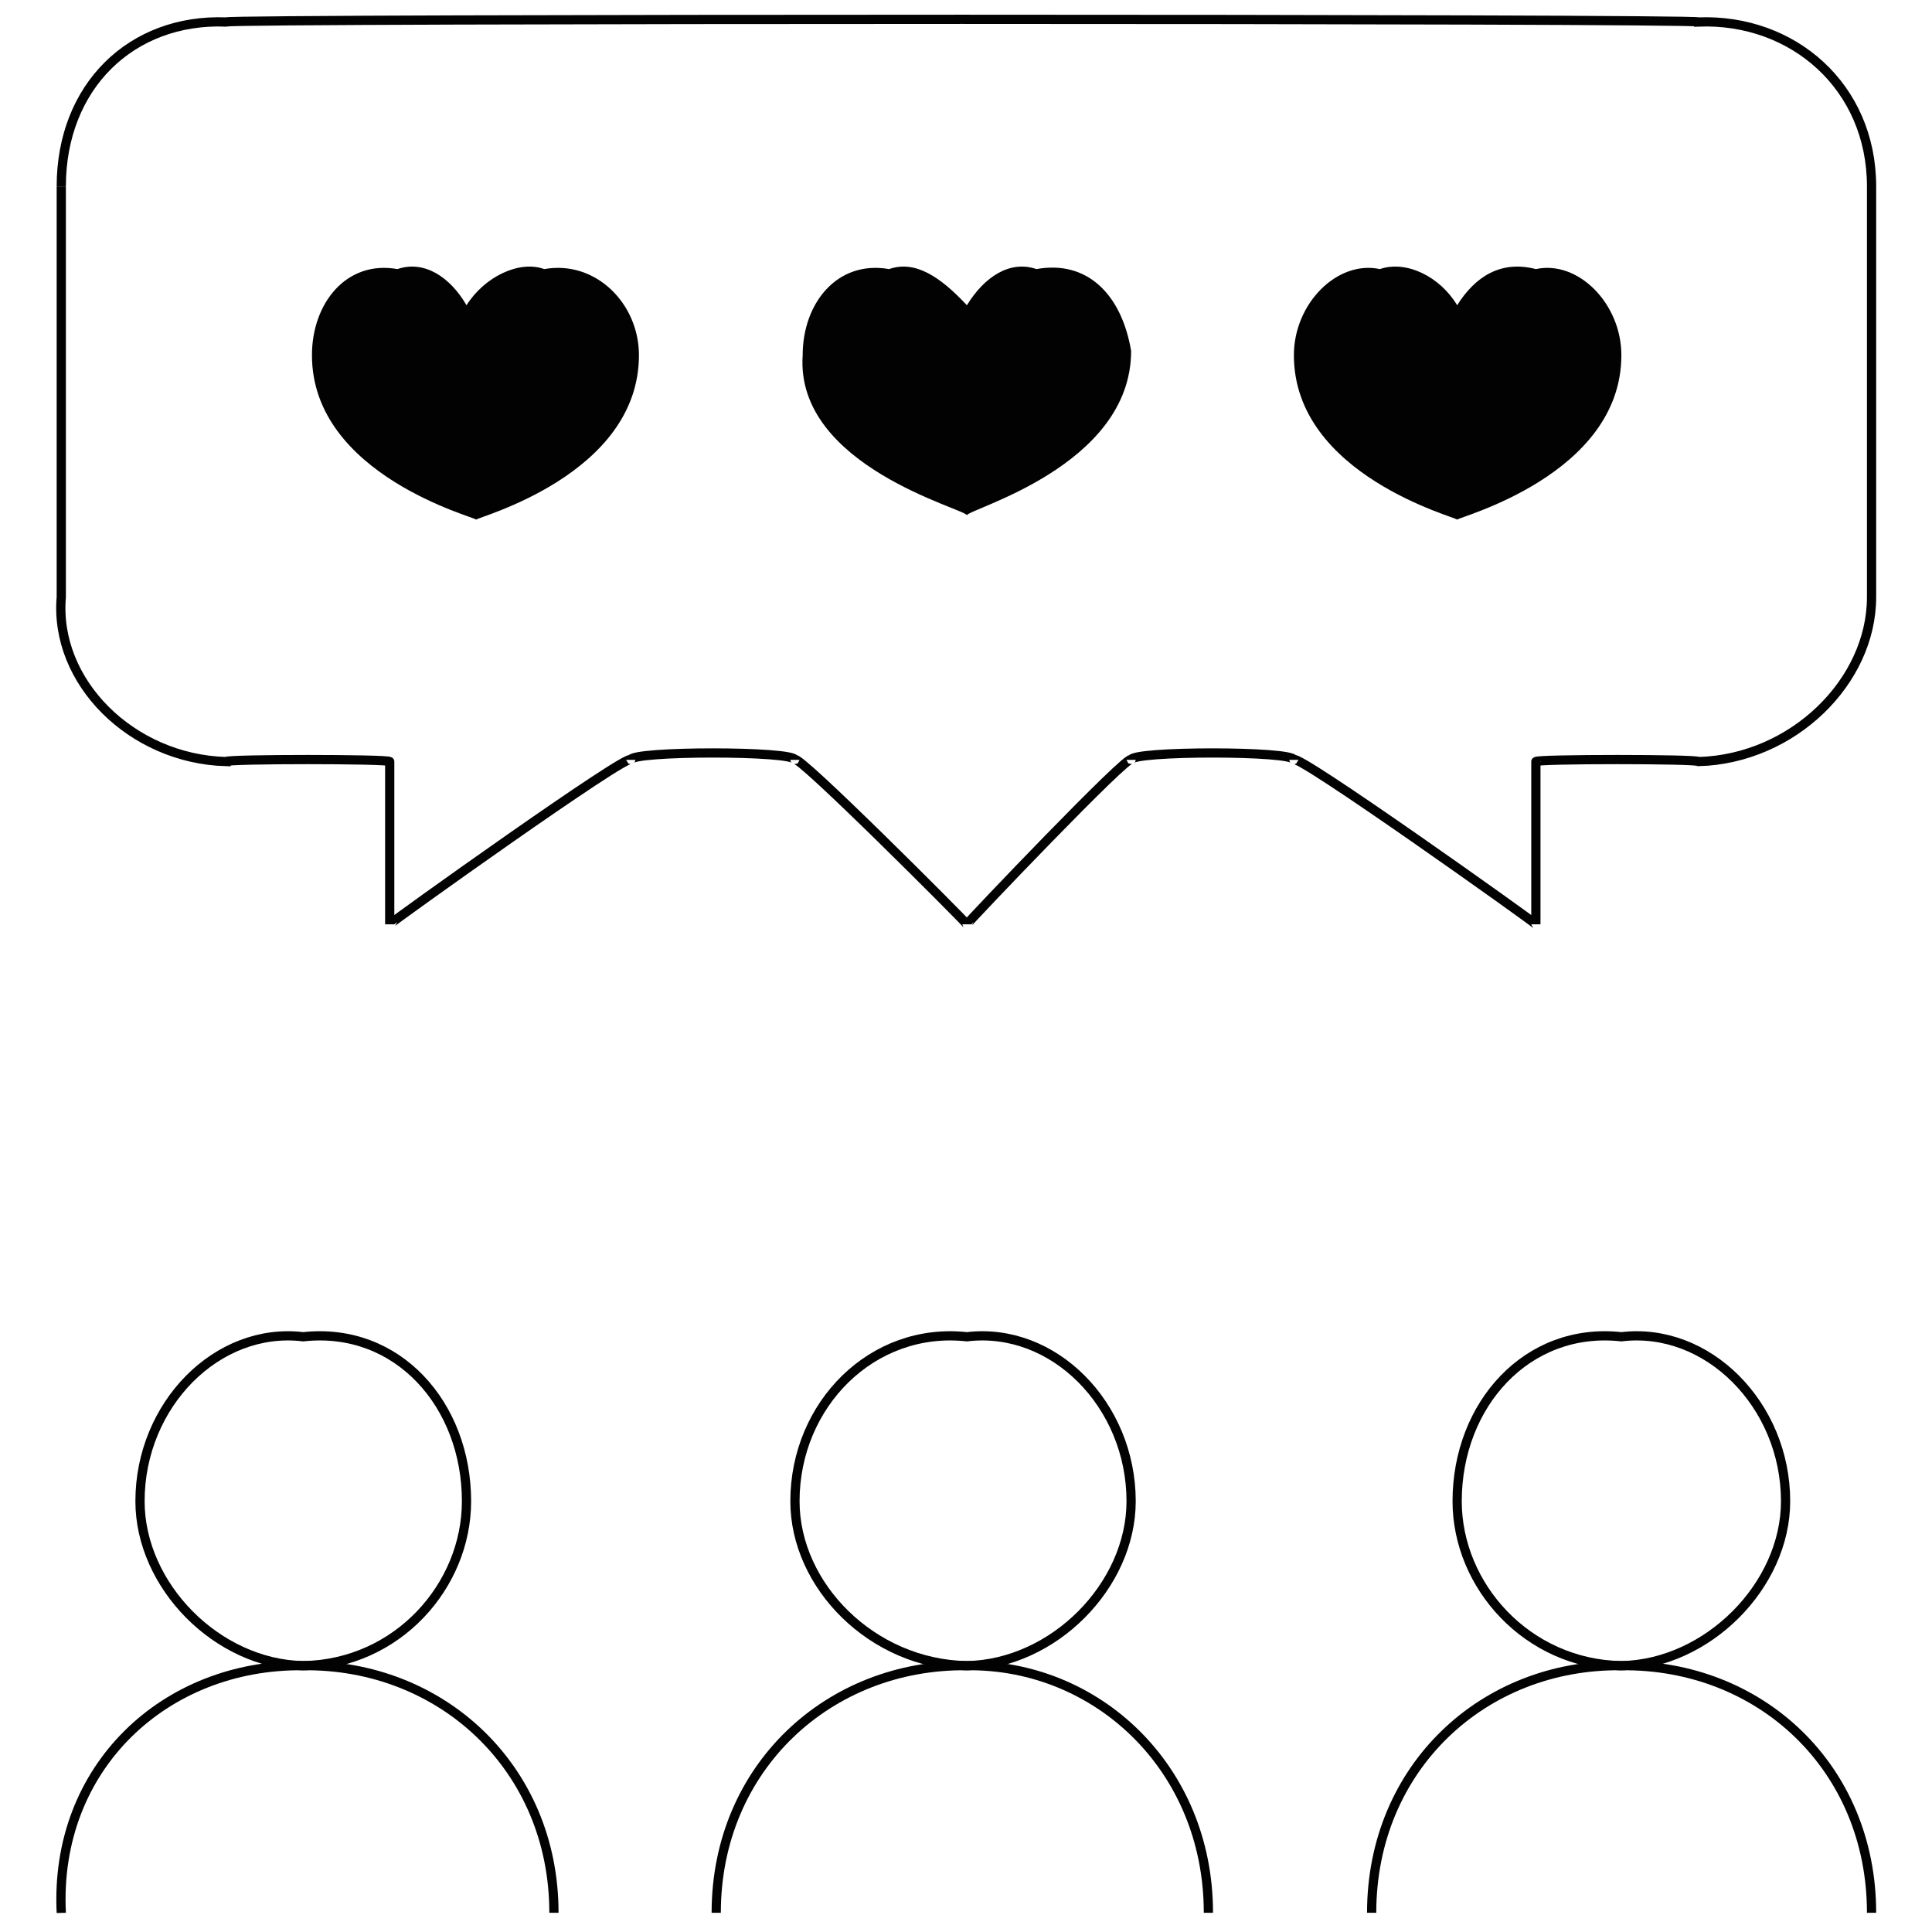<svg xmlns="http://www.w3.org/2000/svg" version="1.1" xmlns:xlink="http://www.w3.org/1999/xlink" width="100%" height="100%" id="svgWorkerArea" viewBox="0 0 400 400" xmlns:artdraw="https://artdraw.muisca.co" style="background: white;"><defs id="defsdoc"><pattern id="patternBool" x="0" y="0" width="10" height="10" patternUnits="userSpaceOnUse" patternTransform="rotate(35)"><circle cx="5" cy="5" r="4" style="stroke: none;fill: #ff000070;"></circle></pattern></defs><g id="fileImp-43344259" class="cosito"><path id="circleImp-525564925" class="grouped" style="fill:none; stroke:#020202; stroke-miterlimit:10; stroke-width:1.91px; " d="M164.586 310.81C164.586 290.817 180.586 274.617 200.186 276.762 218.086 274.617 234.186 290.817 234.186 310.81 234.186 328.317 218.086 344.517 200.186 344.859 180.586 344.517 164.586 328.317 164.586 310.81 164.586 310.417 164.586 310.417 164.586 310.81"></path><path id="pathImp-40753857" class="grouped" style="fill:none; stroke:#020202; stroke-miterlimit:10; stroke-width:1.91px; " d="M148.286 396.022C148.286 394.117 148.286 394.117 148.286 396.022 148.286 365.917 171.686 344.517 200.186 344.859 200.186 344.517 200.186 344.517 200.186 344.859 226.986 344.517 250.186 365.917 250.186 396.022 250.186 394.117 250.186 394.117 250.186 396.022"></path><path id="circleImp-73744966" class="grouped" style="fill:none; stroke:#020202; stroke-miterlimit:10; stroke-width:1.91px; " d="M301.686 310.81C301.686 290.817 316.186 274.617 335.686 276.762 353.486 274.617 369.686 290.817 369.686 310.81 369.686 328.317 353.486 344.517 335.686 344.859 316.186 344.517 301.686 328.317 301.686 310.81 301.686 310.417 301.686 310.417 301.686 310.81"></path><path id="pathImp-544806430" class="grouped" style="fill:none; stroke:#020202; stroke-miterlimit:10; stroke-width:1.91px; " d="M283.986 396.022C283.986 394.117 283.986 394.117 283.986 396.022 283.986 365.917 307.186 344.517 335.686 344.859 335.686 344.517 335.686 344.517 335.686 344.859 364.386 344.517 387.486 365.917 387.486 396.022 387.486 394.117 387.486 394.117 387.486 396.022"></path><path id="circleImp-71814125" class="grouped" style="fill:none; stroke:#020202; stroke-miterlimit:10; stroke-width:1.91px; " d="M28.986 310.81C28.986 290.817 44.986 274.617 62.786 276.762 82.286 274.617 96.586 290.817 96.586 310.81 96.586 328.317 82.286 344.517 62.786 344.859 44.986 344.517 28.986 328.317 28.986 310.81 28.986 310.417 28.986 310.417 28.986 310.81"></path><path id="pathImp-621373656" class="grouped" style="fill:none; stroke:#020202; stroke-miterlimit:10; stroke-width:1.91px; " d="M12.686 396.022C12.686 394.117 12.686 394.117 12.686 396.022 11.186 365.917 34.186 344.517 62.786 344.859 62.786 344.517 62.786 344.517 62.786 344.859 91.286 344.517 114.686 365.917 114.686 396.022 114.686 394.117 114.686 394.117 114.686 396.022"></path><path id="pathImp-904128481" class="grouped" style="fill:none; stroke:#020202; stroke-miterlimit:10; stroke-width:1.91px; " d="M12.686 38.598C12.686 37.817 12.686 121.617 12.686 123.631 11.186 141.117 27.186 157.117 46.786 157.679 46.786 157.117 80.686 157.117 80.686 157.679 80.686 157.117 80.686 191.117 80.686 191.372 80.686 191.117 130.586 155.417 130.586 157.323 130.586 155.417 164.586 155.417 164.586 157.323 164.586 155.417 200.186 191.117 200.186 191.372 200.186 191.117 234.186 155.417 234.186 157.323 234.186 155.417 267.886 155.417 267.886 157.323 267.886 155.417 317.986 191.117 317.986 191.372 317.986 191.117 317.986 157.117 317.986 157.679 317.986 157.117 351.686 157.117 351.686 157.679 371.186 157.117 387.486 141.117 387.486 123.631 387.486 121.617 387.486 37.817 387.486 38.598 387.486 17.917 371.186 3.817 351.686 4.549 351.686 3.817 46.786 3.817 46.786 4.549 27.186 3.817 12.686 17.917 12.686 38.598 12.686 37.817 12.686 37.817 12.686 38.598"></path><path id="pathImp-871542650" class="grouped" style="fill:#020202; " d="M214.586 55.711C209.086 53.817 203.786 57.317 200.186 63.198 194.686 57.317 189.486 53.817 184.086 55.711 173.286 53.817 166.186 62.817 166.186 73.538 164.586 96.617 200.186 105.417 200.186 106.695 200.186 105.417 234.186 96.617 234.186 72.647 232.186 60.817 224.986 53.817 214.586 55.711 214.586 53.817 214.586 53.817 214.586 55.711"></path><path id="pathImp-99158421" class="grouped" style="fill:#020202; " d="M317.986 55.711C310.686 53.817 305.386 57.317 301.686 63.198 298.186 57.317 291.186 53.817 285.686 55.711 276.886 53.817 267.886 62.817 267.886 73.538 267.886 98.417 301.686 107.117 301.686 107.587 301.686 107.117 335.686 98.417 335.686 73.538 335.686 62.817 326.686 53.817 317.986 55.711 317.986 53.817 317.986 53.817 317.986 55.711"></path><path id="pathImp-482981889" class="grouped" style="fill:#020202; " d="M112.686 55.711C107.486 53.817 100.286 57.317 96.586 63.198 93.186 57.317 87.786 53.817 82.286 55.711 71.686 53.817 64.586 62.817 64.586 73.538 64.586 98.417 98.586 107.117 98.586 107.587 98.586 107.117 132.286 98.417 132.286 73.538 132.286 62.817 123.286 53.817 112.686 55.711 112.686 53.817 112.686 53.817 112.686 55.711"></path></g></svg>
